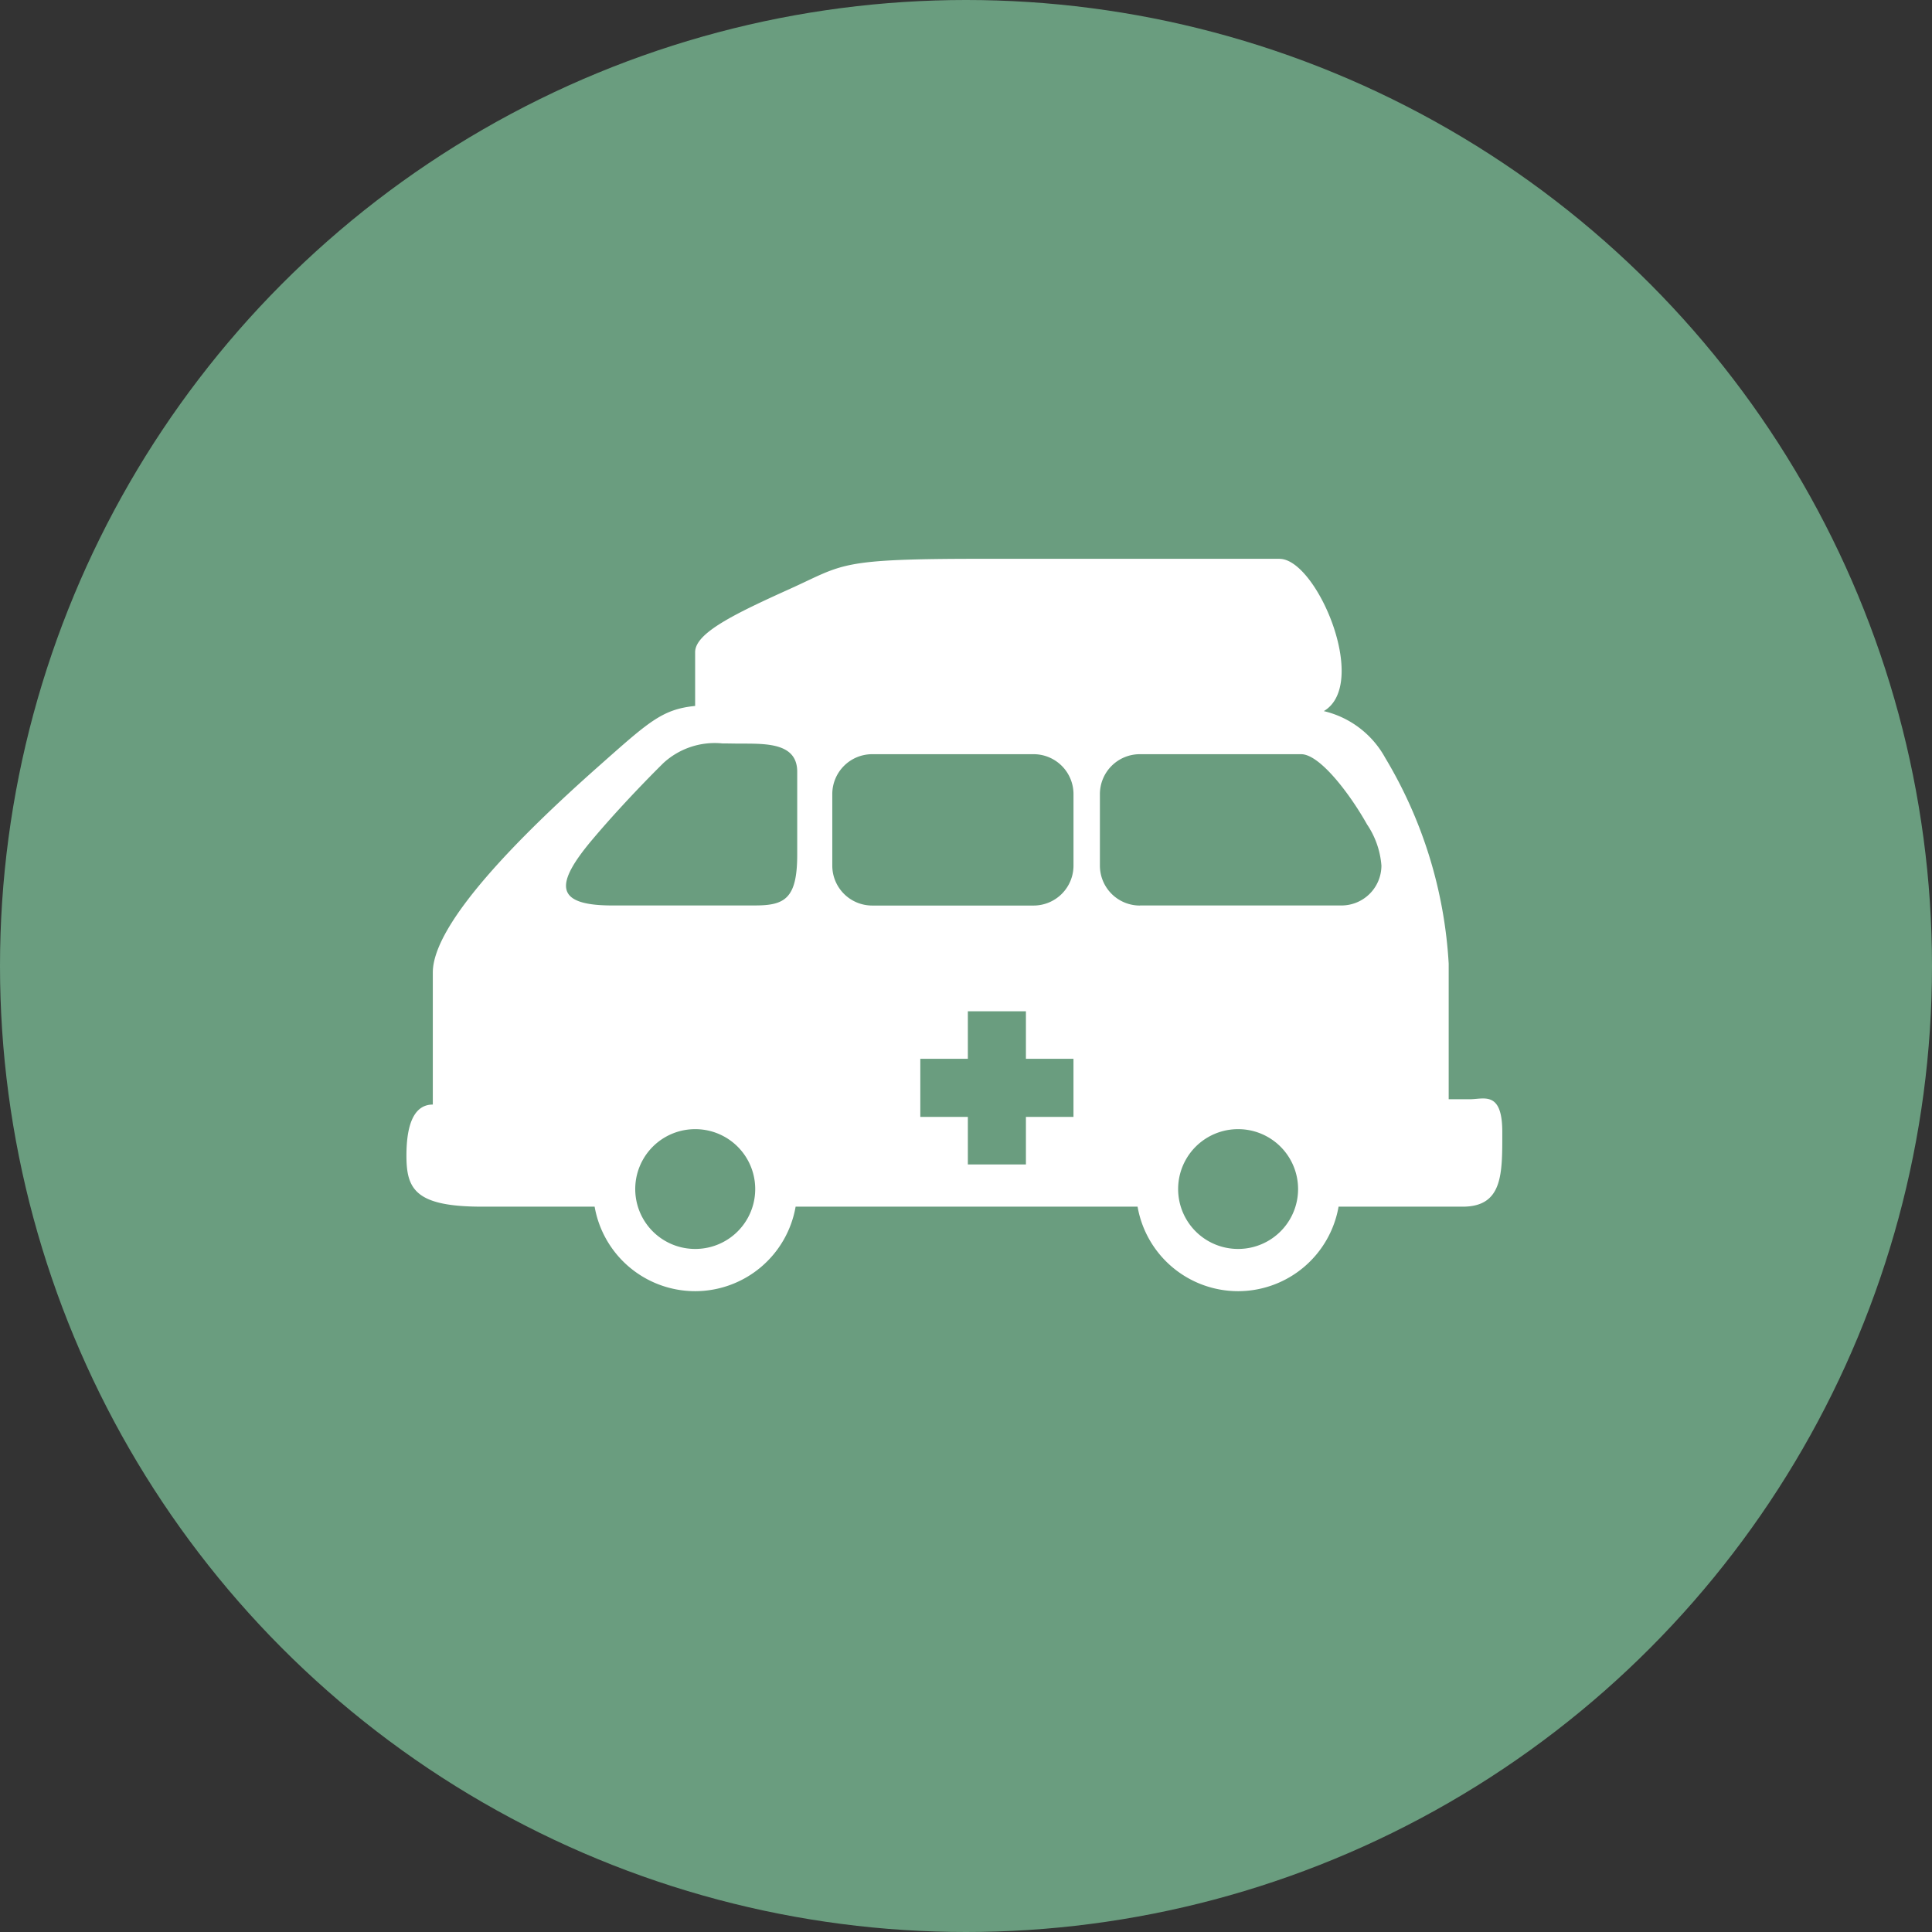 <svg xmlns="http://www.w3.org/2000/svg" width="100" height="100" viewBox="0 0 100 100"><rect x="0" y="0" width="100" height="100" fill="#333333" stroke="none"/><g transform="translate(6895 561)"><circle cx="50" cy="50" r="50" fill="#6a9d7f" transform="translate(-6895 -561)"/><path fill="#fff" d="M-6859.015-496.355a3.1 3.1 0 0 1-.01-6.2h.01a3.1 3.1 0 0 1 .01 6.2h-.01m28.1 0a3.1 3.1 0 0 1-.01-6.2h.008a3.1 3.1 0 0 1 .011 6.2h-.01m-16.449-6.834v-3.008h2.461v-2.46h3.006v2.46h2.461v3.008h-2.461v2.46h-3.006v-2.46h-2.461m-2.49-10.94a2.067 2.067 0 0 1-2.066-2.067v-3.7a2.066 2.066 0 0 1 2.066-2.067h8.352a2.066 2.066 0 0 1 2.067 2.067v3.7a2.067 2.067 0 0 1-2.067 2.067h-8.352m13.853 0a2.067 2.067 0 0 1-2.067-2.067v-3.7a2.066 2.066 0 0 1 2.067-2.067h8.35c.961 0 2.513 2.037 3.411 3.637a4.4 4.4 0 0 1 .743 2.126 2.068 2.068 0 0 1-2.067 2.067h-10.43m-27.308 0c-3.008 0-3.008-1.087-1-3.455 1.748-2.067 3.645-3.921 3.645-3.921a3.925 3.925 0 0 1 3.039-1.012c.326 0 .65.01.971.01h.1c1.34 0 2.812.019 2.812 1.458v4.283c0 2.278-.638 2.636-2.181 2.636h-7.386m34.534-17.943h-15.4c-7.471 0-7.107.274-9.931 1.551s-4.92 2.278-4.92 3.28v2.786c-1.715.172-2.4.823-5.013 3.137-4.009 3.552-8.565 8.109-8.565 10.661v6.834c-.913 0-1.365.912-1.365 2.642s.452 2.643 3.915 2.643h5.826a5.282 5.282 0 0 0 5.2 4.374h.019a5.281 5.281 0 0 0 5.184-4.374h17.7a5.281 5.281 0 0 0 5.2 4.374h.019a5.282 5.282 0 0 0 5.184-4.374h6.423c2.1 0 2.051-1.732 2.051-3.873 0-1.5-.471-1.728-1-1.728-.227 0-.464.04-.682.04h-1.092v-7.014a23.251 23.251 0 0 0-3.287-10.659 4.906 4.906 0 0 0-3.177-2.416c2.381-1.413-.375-7.881-2.289-7.881"/></g></svg>